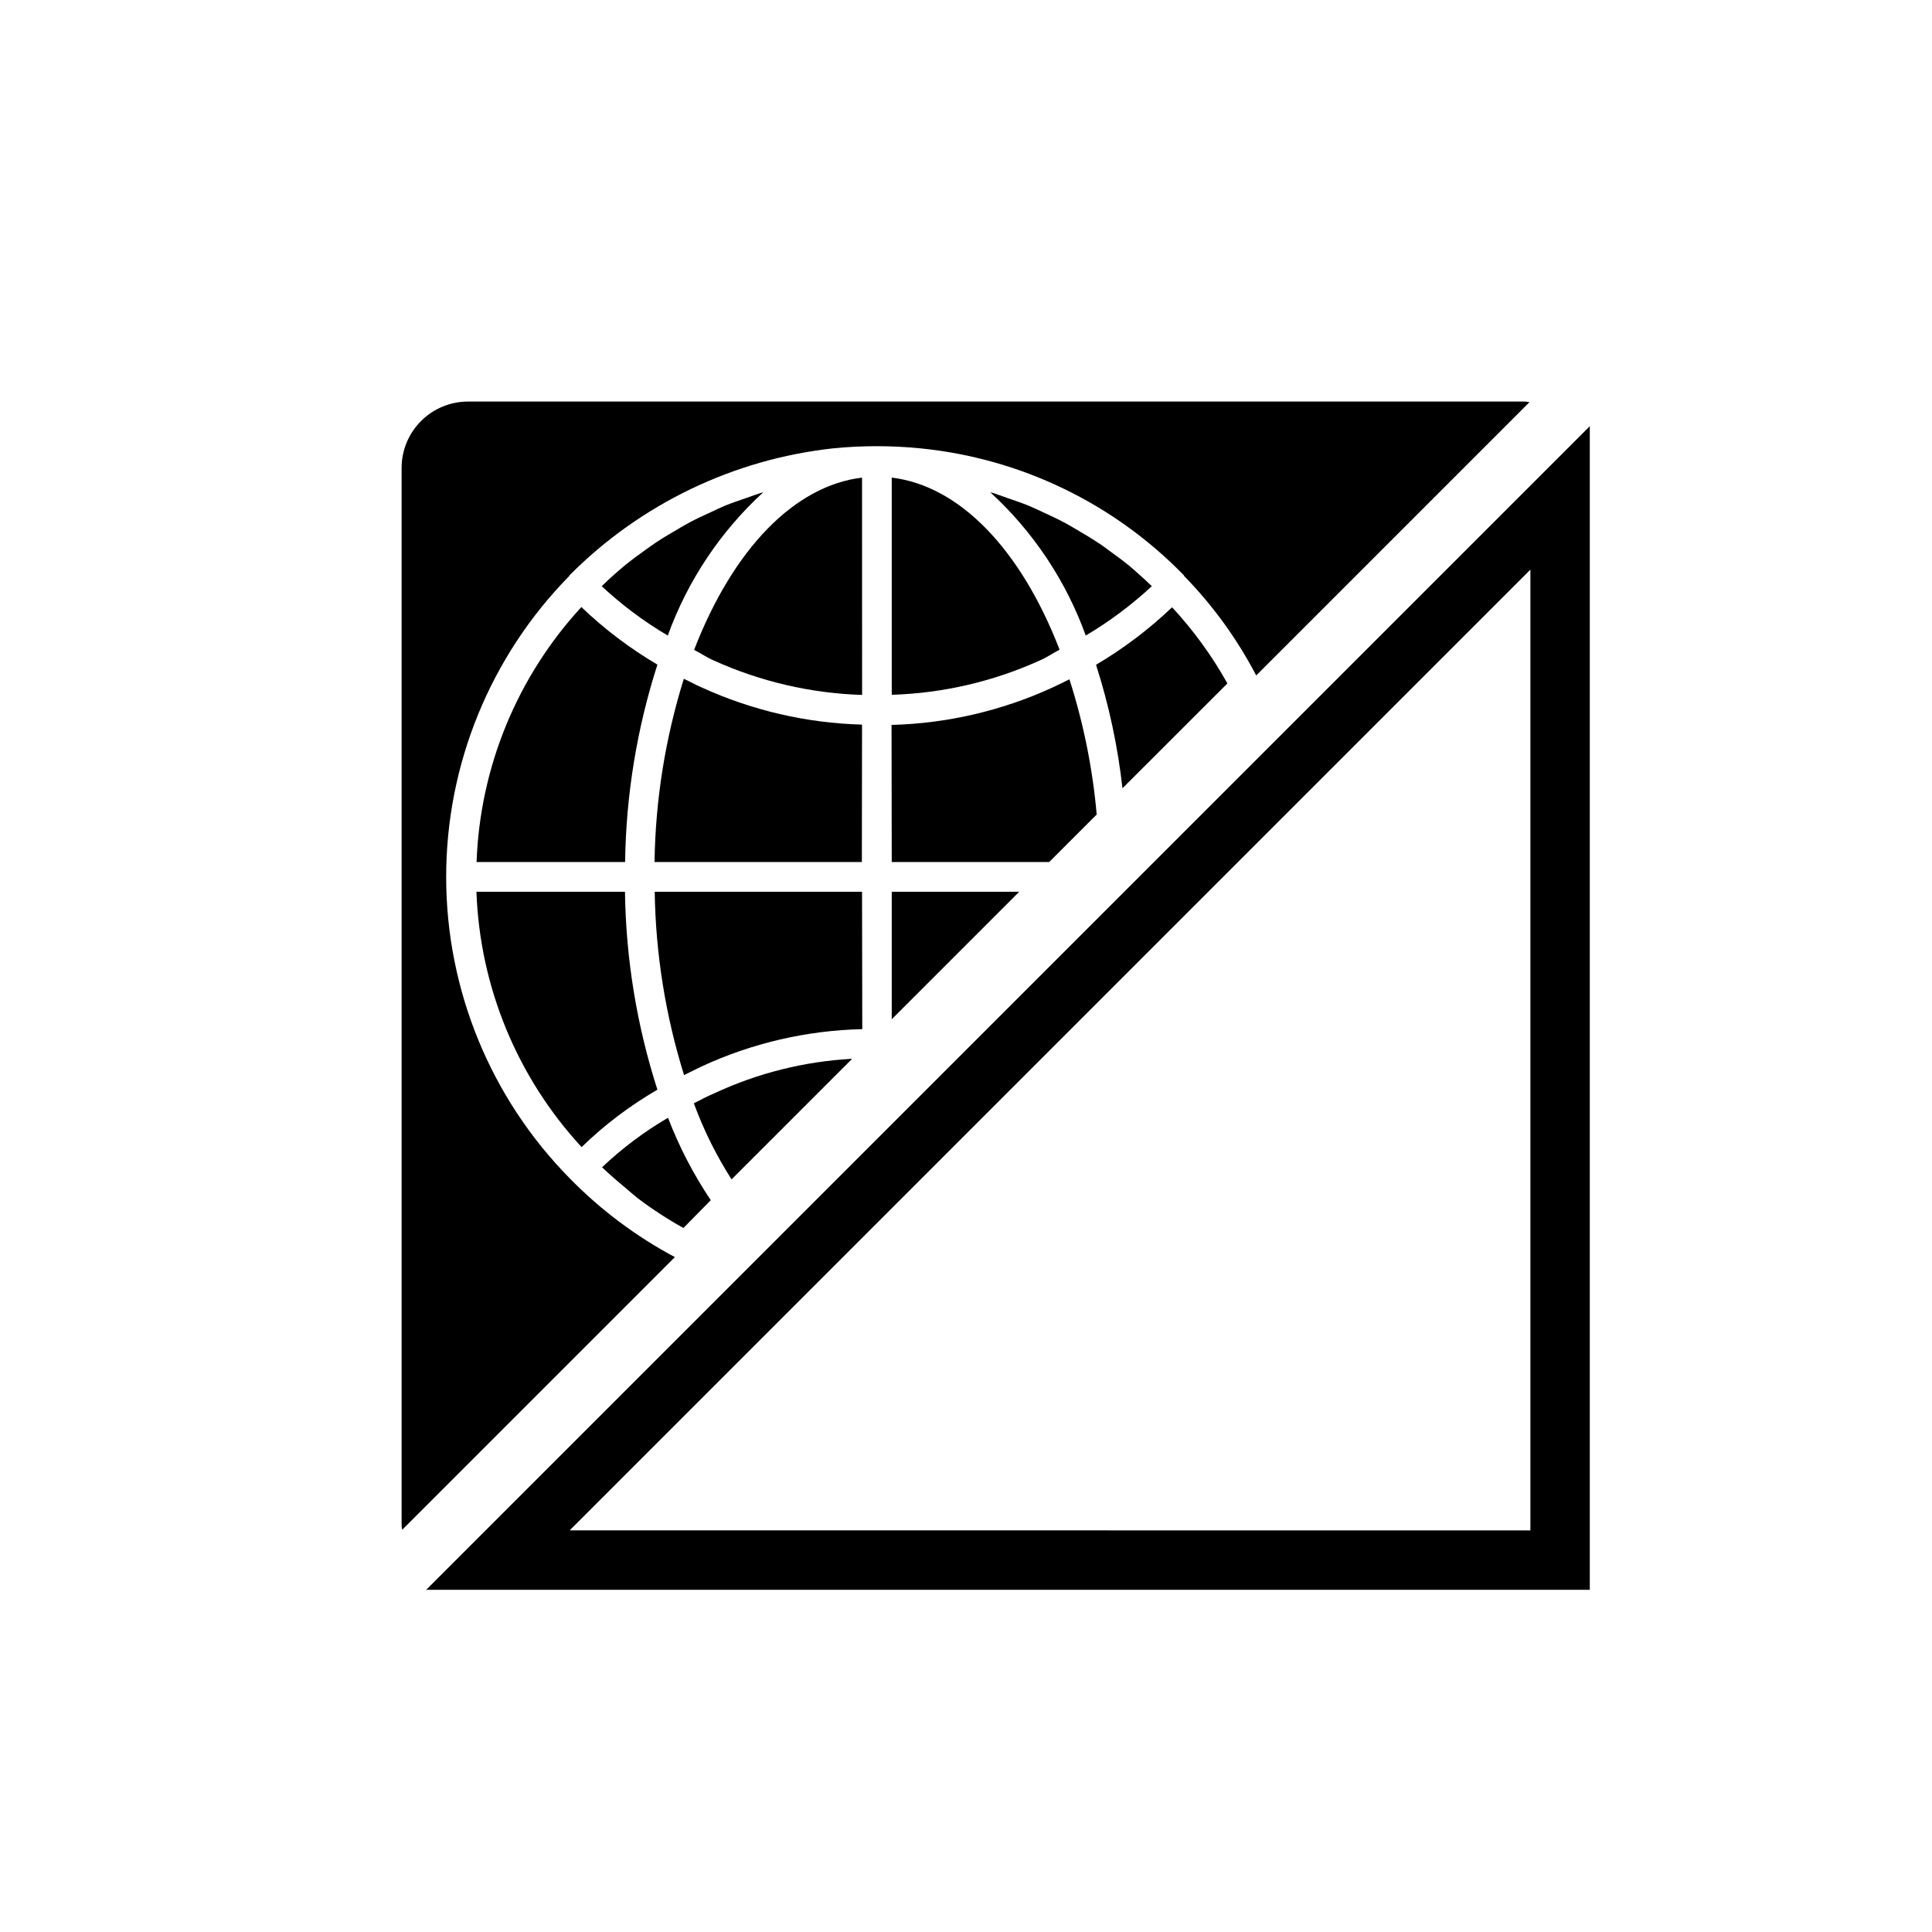 <?xml version="1.0" encoding="UTF-8"?>
<!-- Uploaded to: SVG Repo, www.svgrepo.com, Generator: SVG Repo Mixer Tools -->
<svg fill="#000000" width="800px" height="800px" version="1.1" viewBox="144 144 512 512" xmlns="http://www.w3.org/2000/svg">
 <g>
  <path d="m270.3 372.45h39.359c0.242-17.766 3.129-35.398 8.562-52.316-7.281-4.293-14.043-9.41-20.152-15.258-17.027 18.488-26.879 42.457-27.77 67.574z"/>
  <path d="m372.45 336.03c-14.688-0.398-29.145-3.75-42.508-9.855-1.574-0.676-3.148-1.574-4.723-2.281v-0.004c-4.906 15.73-7.519 32.082-7.762 48.555h54.945z"/>
  <path d="m341.84 275.95c-1.938 0.66-3.891 1.324-5.793 2.094-1.242 0.52-2.473 1.133-3.699 1.699-1.891 0.867-3.762 1.715-5.59 2.691-1.18 0.613-2.297 1.309-3.449 1.984-1.828 1.055-3.652 2.141-5.434 3.32-1.055 0.691-2.078 1.465-3.148 2.219-1.793 1.289-3.574 2.598-5.289 4-0.93 0.754-1.828 1.574-2.738 2.363-0.914 0.789-2.172 2-3.242 3.023v0.004c5.344 4.981 11.215 9.367 17.508 13.082 5.246-14.504 13.922-27.527 25.285-37.957l-0.566 0.141c-1.277 0.395-2.551 0.898-3.844 1.336z"/>
  <path d="m295 456.29c-20.977-21.277-32.742-49.949-32.762-79.828-0.016-29.879 11.719-58.562 32.668-79.867v-0.109c18.773-18.902 43.465-30.793 69.953-33.676 3.777-0.379 7.621-0.566 11.477-0.566 3.856 0 7.699 0.188 11.477 0.566 26.562 2.609 51.344 14.539 69.949 33.676v0.109c7.641 7.82 14.09 16.715 19.145 26.406l72.426-72.426c-0.621-0.129-1.258-0.184-1.891-0.156h-279.38c-4.68-0.008-9.172 1.848-12.484 5.16-3.309 3.312-5.16 7.809-5.148 12.488v279.61c-0.027 0.582 0.027 1.168 0.156 1.734l72.266-72.266c-10.301-5.481-19.695-12.516-27.852-20.859z"/>
  <path d="m372.45 380.32h-54.945c0.246 16.484 2.867 32.848 7.777 48.586 1.574-0.77 3.148-1.574 4.723-2.312v-0.004c13.344-6.168 27.812-9.523 42.508-9.855z"/>
  <path d="m337.87 456.55 31.961-31.961c-12.688 0.691-25.125 3.812-36.637 9.195-1.906 0.805-3.574 1.715-5.32 2.598 2.59 7.066 5.945 13.828 9.996 20.168z"/>
  <path d="m372.45 270.57c-17.84 2.156-34.086 18.75-44.508 45.656 1.746 0.867 3.387 2.031 5.164 2.785v0.004c12.391 5.613 25.766 8.723 39.359 9.148z"/>
  <path d="m380.32 372.45h41.719l12.594-12.594h0.004c-1.074-12.176-3.5-24.195-7.227-35.832-1.574 0.754-3.148 1.574-4.723 2.281-13.34 6.086-27.762 9.422-42.418 9.809z"/>
  <path d="m380.32 414.11 33.785-33.785h-33.785z"/>
  <path d="m380.32 270.57v57.559c13.547-0.414 26.883-3.508 39.23-9.098 1.828-0.77 3.481-1.953 5.258-2.852-10.402-26.875-26.652-43.453-44.488-45.609z"/>
  <path d="m443.29 293.96c-1.715-1.402-3.496-2.707-5.289-4-1.039-0.754-2.062-1.574-3.148-2.219-1.762-1.18-3.59-2.25-5.414-3.32-1.164-0.66-2.281-1.371-3.465-1.984-1.828-0.977-3.699-1.828-5.574-2.691-1.242-0.566-2.457-1.18-3.715-1.699-1.906-0.77-3.84-1.418-5.793-2.094-1.289-0.441-2.566-0.945-3.871-1.34l-0.566-0.141h-0.004c11.367 10.426 20.043 23.449 25.285 37.957 6.285-3.723 12.156-8.109 17.508-13.082-1.07-1.023-2.141-2.047-3.242-3.008-1.102-0.961-1.781-1.621-2.711-2.379z"/>
  <path d="m313.03 461.56c3.84 2.902 7.875 5.531 12.078 7.871l7.258-7.367c-4.586-6.832-8.391-14.156-11.336-21.84-6.312 3.684-12.176 8.086-17.477 13.117 1.875 1.777 3.809 3.481 5.777 5.102 1.246 1.055 2.504 2.172 3.699 3.117z"/>
  <path d="m298.13 447.99c6.051-5.875 12.797-10.984 20.09-15.211-5.453-16.961-8.352-34.645-8.594-52.457h-39.363c0.891 25.164 10.781 49.172 27.867 67.668z"/>
  <path d="m469.27 325.12c-4.059-7.293-8.98-14.07-14.66-20.184-6.113 5.832-12.875 10.945-20.152 15.238 3.418 10.652 5.766 21.617 7.008 32.73z"/>
  <path d="m256.95 565.31h308.36v-308.36zm292.62-15.742-254.61-0.004 254.61-254.61z"/>
 </g>
</svg>